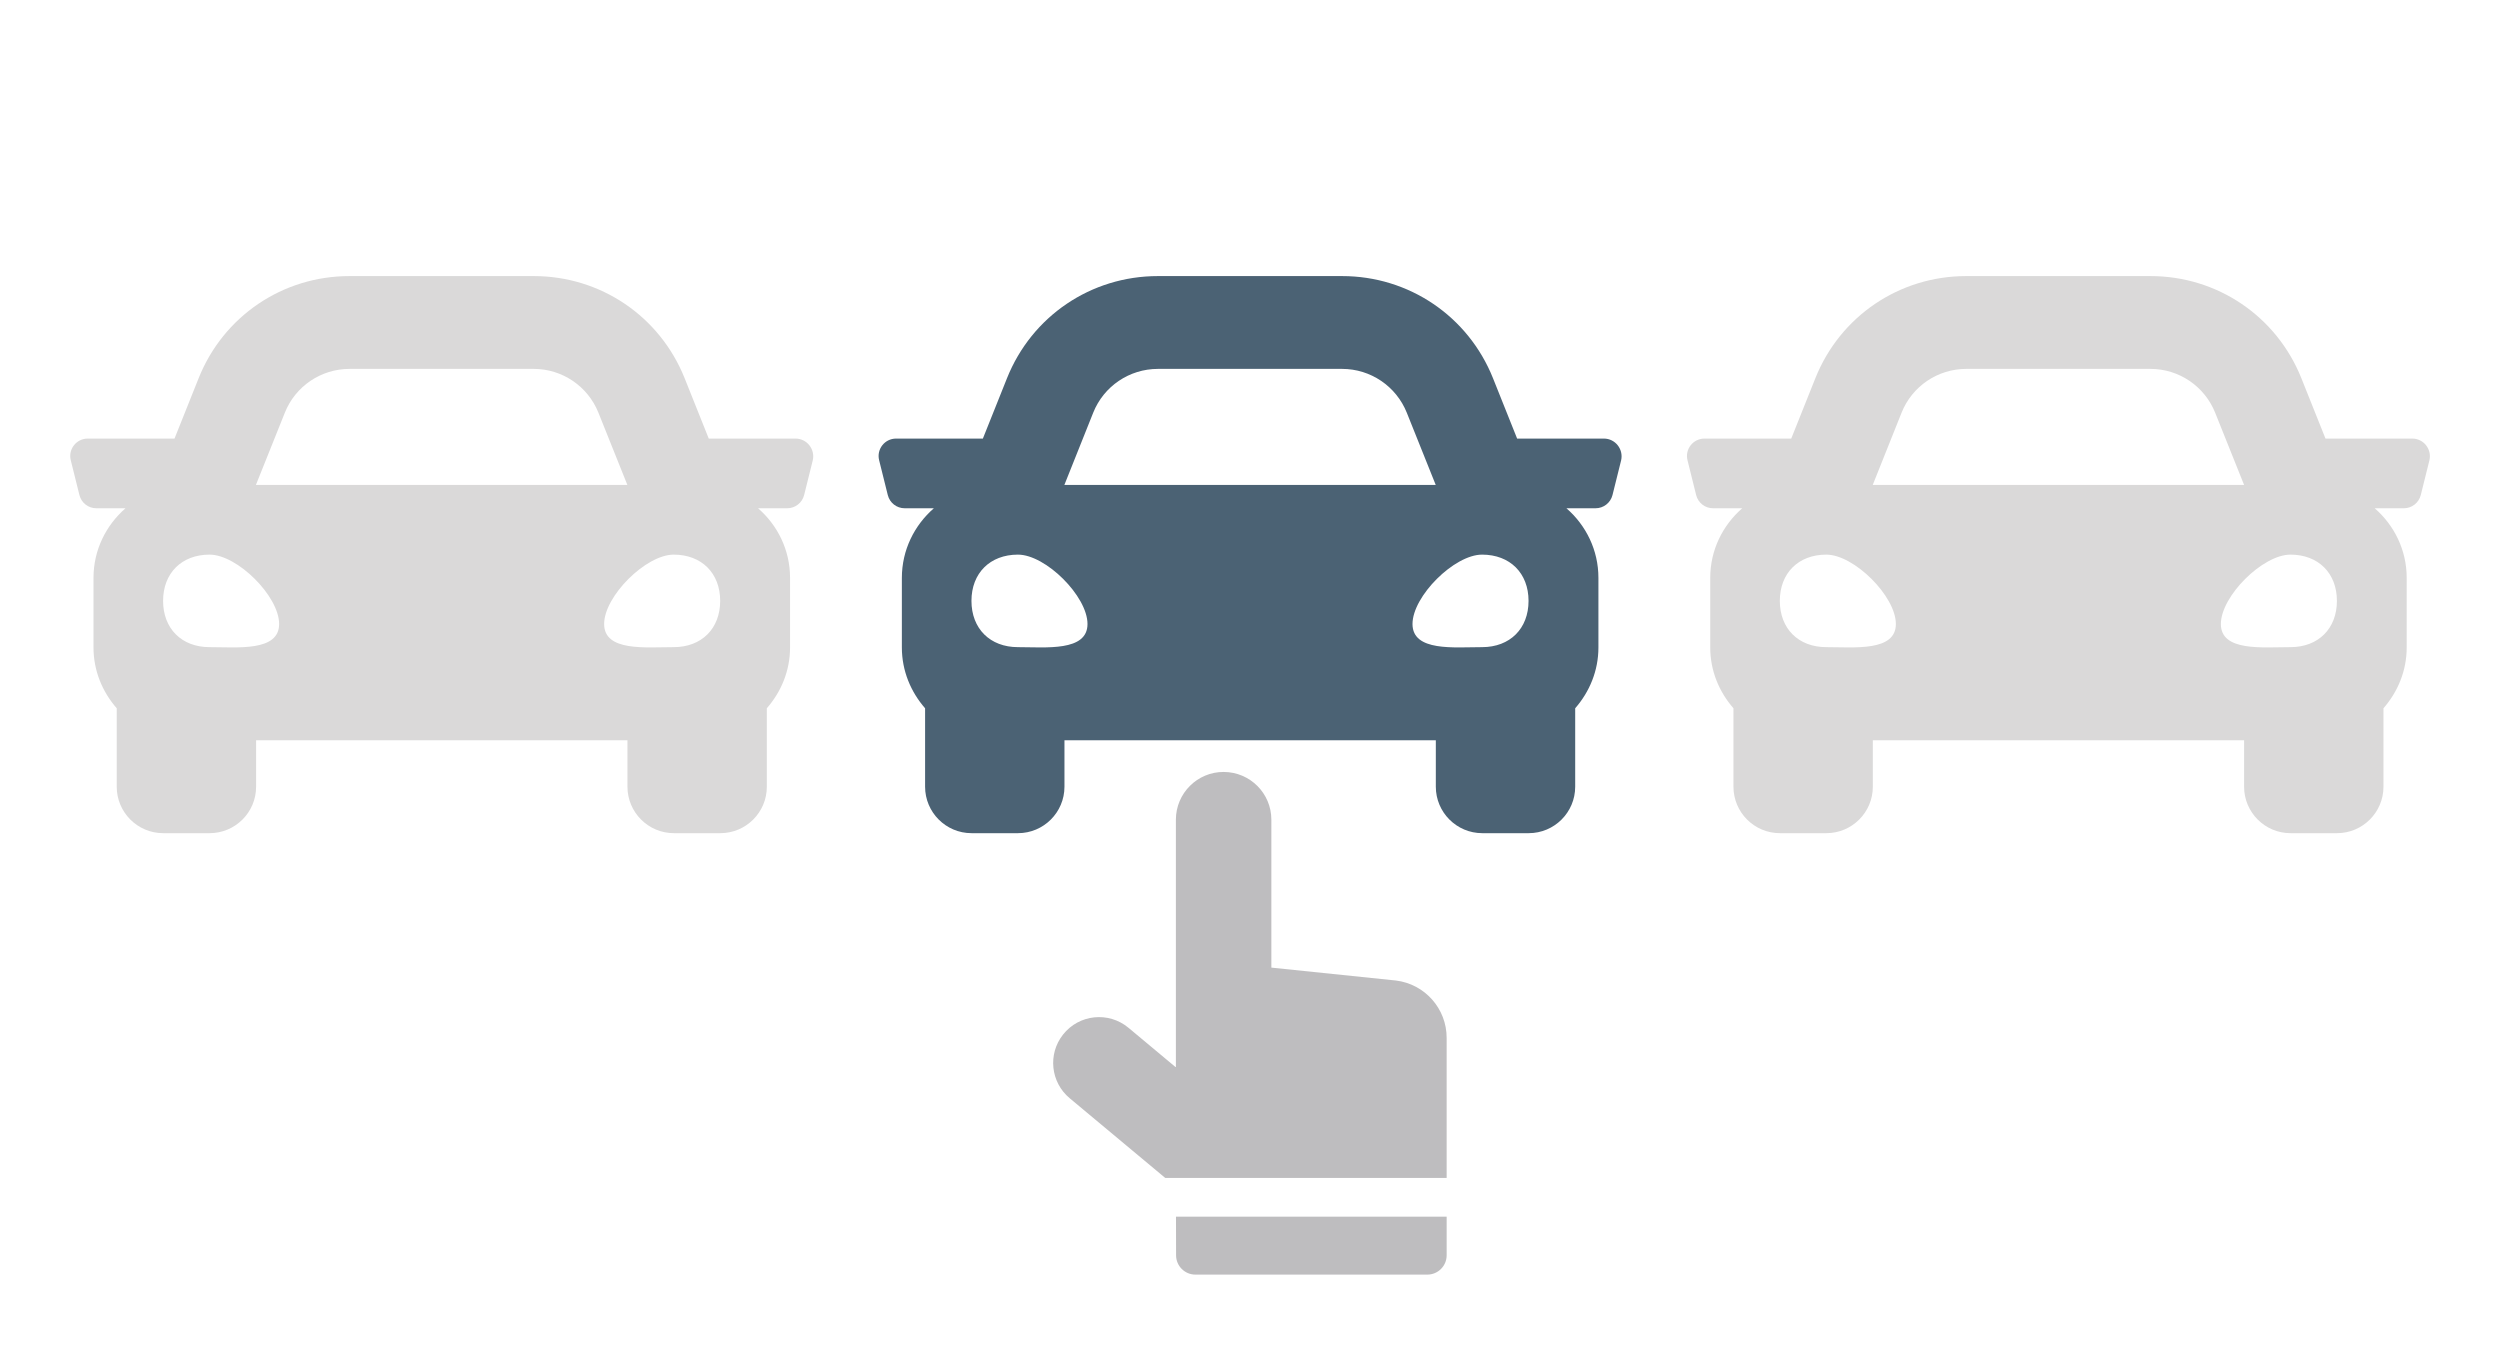 <?xml version="1.0" encoding="utf-8"?>
<!-- Generator: Adobe Illustrator 24.1.2, SVG Export Plug-In . SVG Version: 6.00 Build 0)  -->
<svg version="1.1" id="Layer_1" xmlns="http://www.w3.org/2000/svg" xmlns:xlink="http://www.w3.org/1999/xlink" x="0px" y="0px"
	 viewBox="0 0 254 137" style="enable-background:new 0 0 254 137;" xml:space="preserve">
<style type="text/css">
	.st0{fill:#DAD9D9;}
	.st1{fill:#4B6274;}
	.st2{fill:#BEBDBF;}
</style>
<path class="st0" d="M80.83,44.56h-8.82l-2.45-6.13c-2.52-6.3-8.54-10.38-15.33-10.38H35.51c-6.79,0-12.81,4.07-15.33,10.38
	l-2.45,6.13H8.91c-1.15,0-2,1.08-1.72,2.2l0.88,3.54c0.2,0.79,0.9,1.34,1.72,1.34h2.96c-1.98,1.73-3.25,4.24-3.25,7.07v7.07
	c0,2.38,0.91,4.52,2.36,6.18v7.97c0,2.6,2.11,4.72,4.72,4.72h4.72c2.6,0,4.72-2.11,4.72-4.72v-4.72h37.73v4.72
	c0,2.6,2.11,4.72,4.72,4.72h4.72c2.6,0,4.72-2.11,4.72-4.72v-7.97c1.45-1.66,2.36-3.8,2.36-6.18v-7.07c0-2.83-1.27-5.35-3.25-7.07
	h2.96c0.81,0,1.52-0.55,1.72-1.34l0.88-3.54C82.83,45.64,81.98,44.56,80.83,44.56L80.83,44.56z M28.94,41.93
	c1.07-2.69,3.68-4.45,6.57-4.45h18.72c2.89,0,5.49,1.76,6.57,4.45l2.94,7.34H26L28.94,41.93z M21.29,65.75
	c-2.83,0-4.72-1.88-4.72-4.7s1.89-4.7,4.72-4.7s7.07,4.23,7.07,7.05C28.36,66.22,24.12,65.75,21.29,65.75L21.29,65.75z M68.45,65.75
	c-2.83,0-7.07,0.47-7.07-2.35s4.24-7.05,7.07-7.05s4.72,1.88,4.72,4.7S71.28,65.75,68.45,65.75z"/>
<path class="st1" d="M162.96,44.56h-8.82l-2.45-6.13c-2.52-6.3-8.54-10.38-15.33-10.38h-18.72c-6.79,0-12.81,4.07-15.33,10.38
	l-2.45,6.13h-8.82c-1.15,0-2,1.08-1.72,2.2l0.88,3.54c0.2,0.79,0.9,1.34,1.72,1.34h2.96c-1.98,1.73-3.25,4.24-3.25,7.07v7.07
	c0,2.38,0.91,4.52,2.36,6.18v7.97c0,2.6,2.11,4.72,4.72,4.72h4.72c2.6,0,4.72-2.11,4.72-4.72v-4.72h37.73v4.72
	c0,2.6,2.11,4.72,4.72,4.72h4.72c2.6,0,4.72-2.11,4.72-4.72v-7.97c1.45-1.66,2.36-3.8,2.36-6.18v-7.07c0-2.83-1.27-5.35-3.25-7.07
	h2.96c0.81,0,1.52-0.55,1.72-1.34l0.88-3.54C164.96,45.64,164.11,44.56,162.96,44.56L162.96,44.56z M111.07,41.93
	c1.07-2.69,3.68-4.45,6.57-4.45h18.72c2.89,0,5.49,1.76,6.57,4.45l2.94,7.34h-37.73L111.07,41.93z M103.42,65.75
	c-2.83,0-4.72-1.88-4.72-4.7s1.89-4.7,4.72-4.7s7.07,4.23,7.07,7.05C110.49,66.22,106.25,65.75,103.42,65.75L103.42,65.75z
	 M150.58,65.75c-2.83,0-7.07,0.47-7.07-2.35s4.24-7.05,7.07-7.05s4.72,1.88,4.72,4.7S153.41,65.75,150.58,65.75z"/>
<path class="st0" d="M245.09,44.56h-8.82l-2.45-6.13c-2.52-6.3-8.54-10.38-15.33-10.38h-18.72c-6.79,0-12.81,4.07-15.33,10.38
	l-2.45,6.13h-8.82c-1.15,0-2,1.08-1.72,2.2l0.88,3.54c0.2,0.79,0.9,1.34,1.72,1.34h2.96c-1.98,1.73-3.25,4.24-3.25,7.07v7.07
	c0,2.38,0.91,4.52,2.36,6.18v7.97c0,2.6,2.11,4.72,4.72,4.72h4.72c2.6,0,4.72-2.11,4.72-4.72v-4.72H228v4.72
	c0,2.6,2.11,4.72,4.72,4.72h4.72c2.6,0,4.72-2.11,4.72-4.72v-7.97c1.45-1.66,2.36-3.8,2.36-6.18v-7.07c0-2.83-1.27-5.35-3.25-7.07
	h2.96c0.81,0,1.52-0.55,1.72-1.34l0.88-3.54C247.09,45.64,246.24,44.56,245.09,44.56L245.09,44.56z M193.2,41.93
	c1.07-2.69,3.68-4.45,6.57-4.45h18.72c2.89,0,5.49,1.76,6.57,4.45l2.94,7.34h-37.73L193.2,41.93z M185.55,65.75
	c-2.83,0-4.72-1.88-4.72-4.7s1.89-4.7,4.72-4.7s7.07,4.23,7.07,7.05C192.62,66.22,188.38,65.75,185.55,65.75L185.55,65.75z
	 M232.71,65.75c-2.83,0-7.07,0.47-7.07-2.35s4.24-7.05,7.07-7.05s4.72,1.88,4.72,4.7S235.54,65.75,232.71,65.75z"/>
<g>
	<path class="st2" d="M141.82,99.62l-12.65-1.31V83.28c0-2.67-2.16-4.84-4.84-4.85c-2.68-0.01-4.86,2.17-4.86,4.85v25.13h-0.04
		l-4.78-3.99c-2.02-1.68-5.03-1.37-6.65,0.7c-1.56,1.98-1.26,4.84,0.68,6.46l9.71,8.1h28.59v-14.22
		C146.99,102.49,144.77,99.98,141.82,99.62L141.82,99.62z"/>
	<path class="st2" d="M119.49,127.54c0,1.08,0.88,1.96,1.96,1.96h23.57c1.08,0,1.96-0.88,1.96-1.96v-3.93h-27.5L119.49,127.54z"/>
</g>
</svg>
